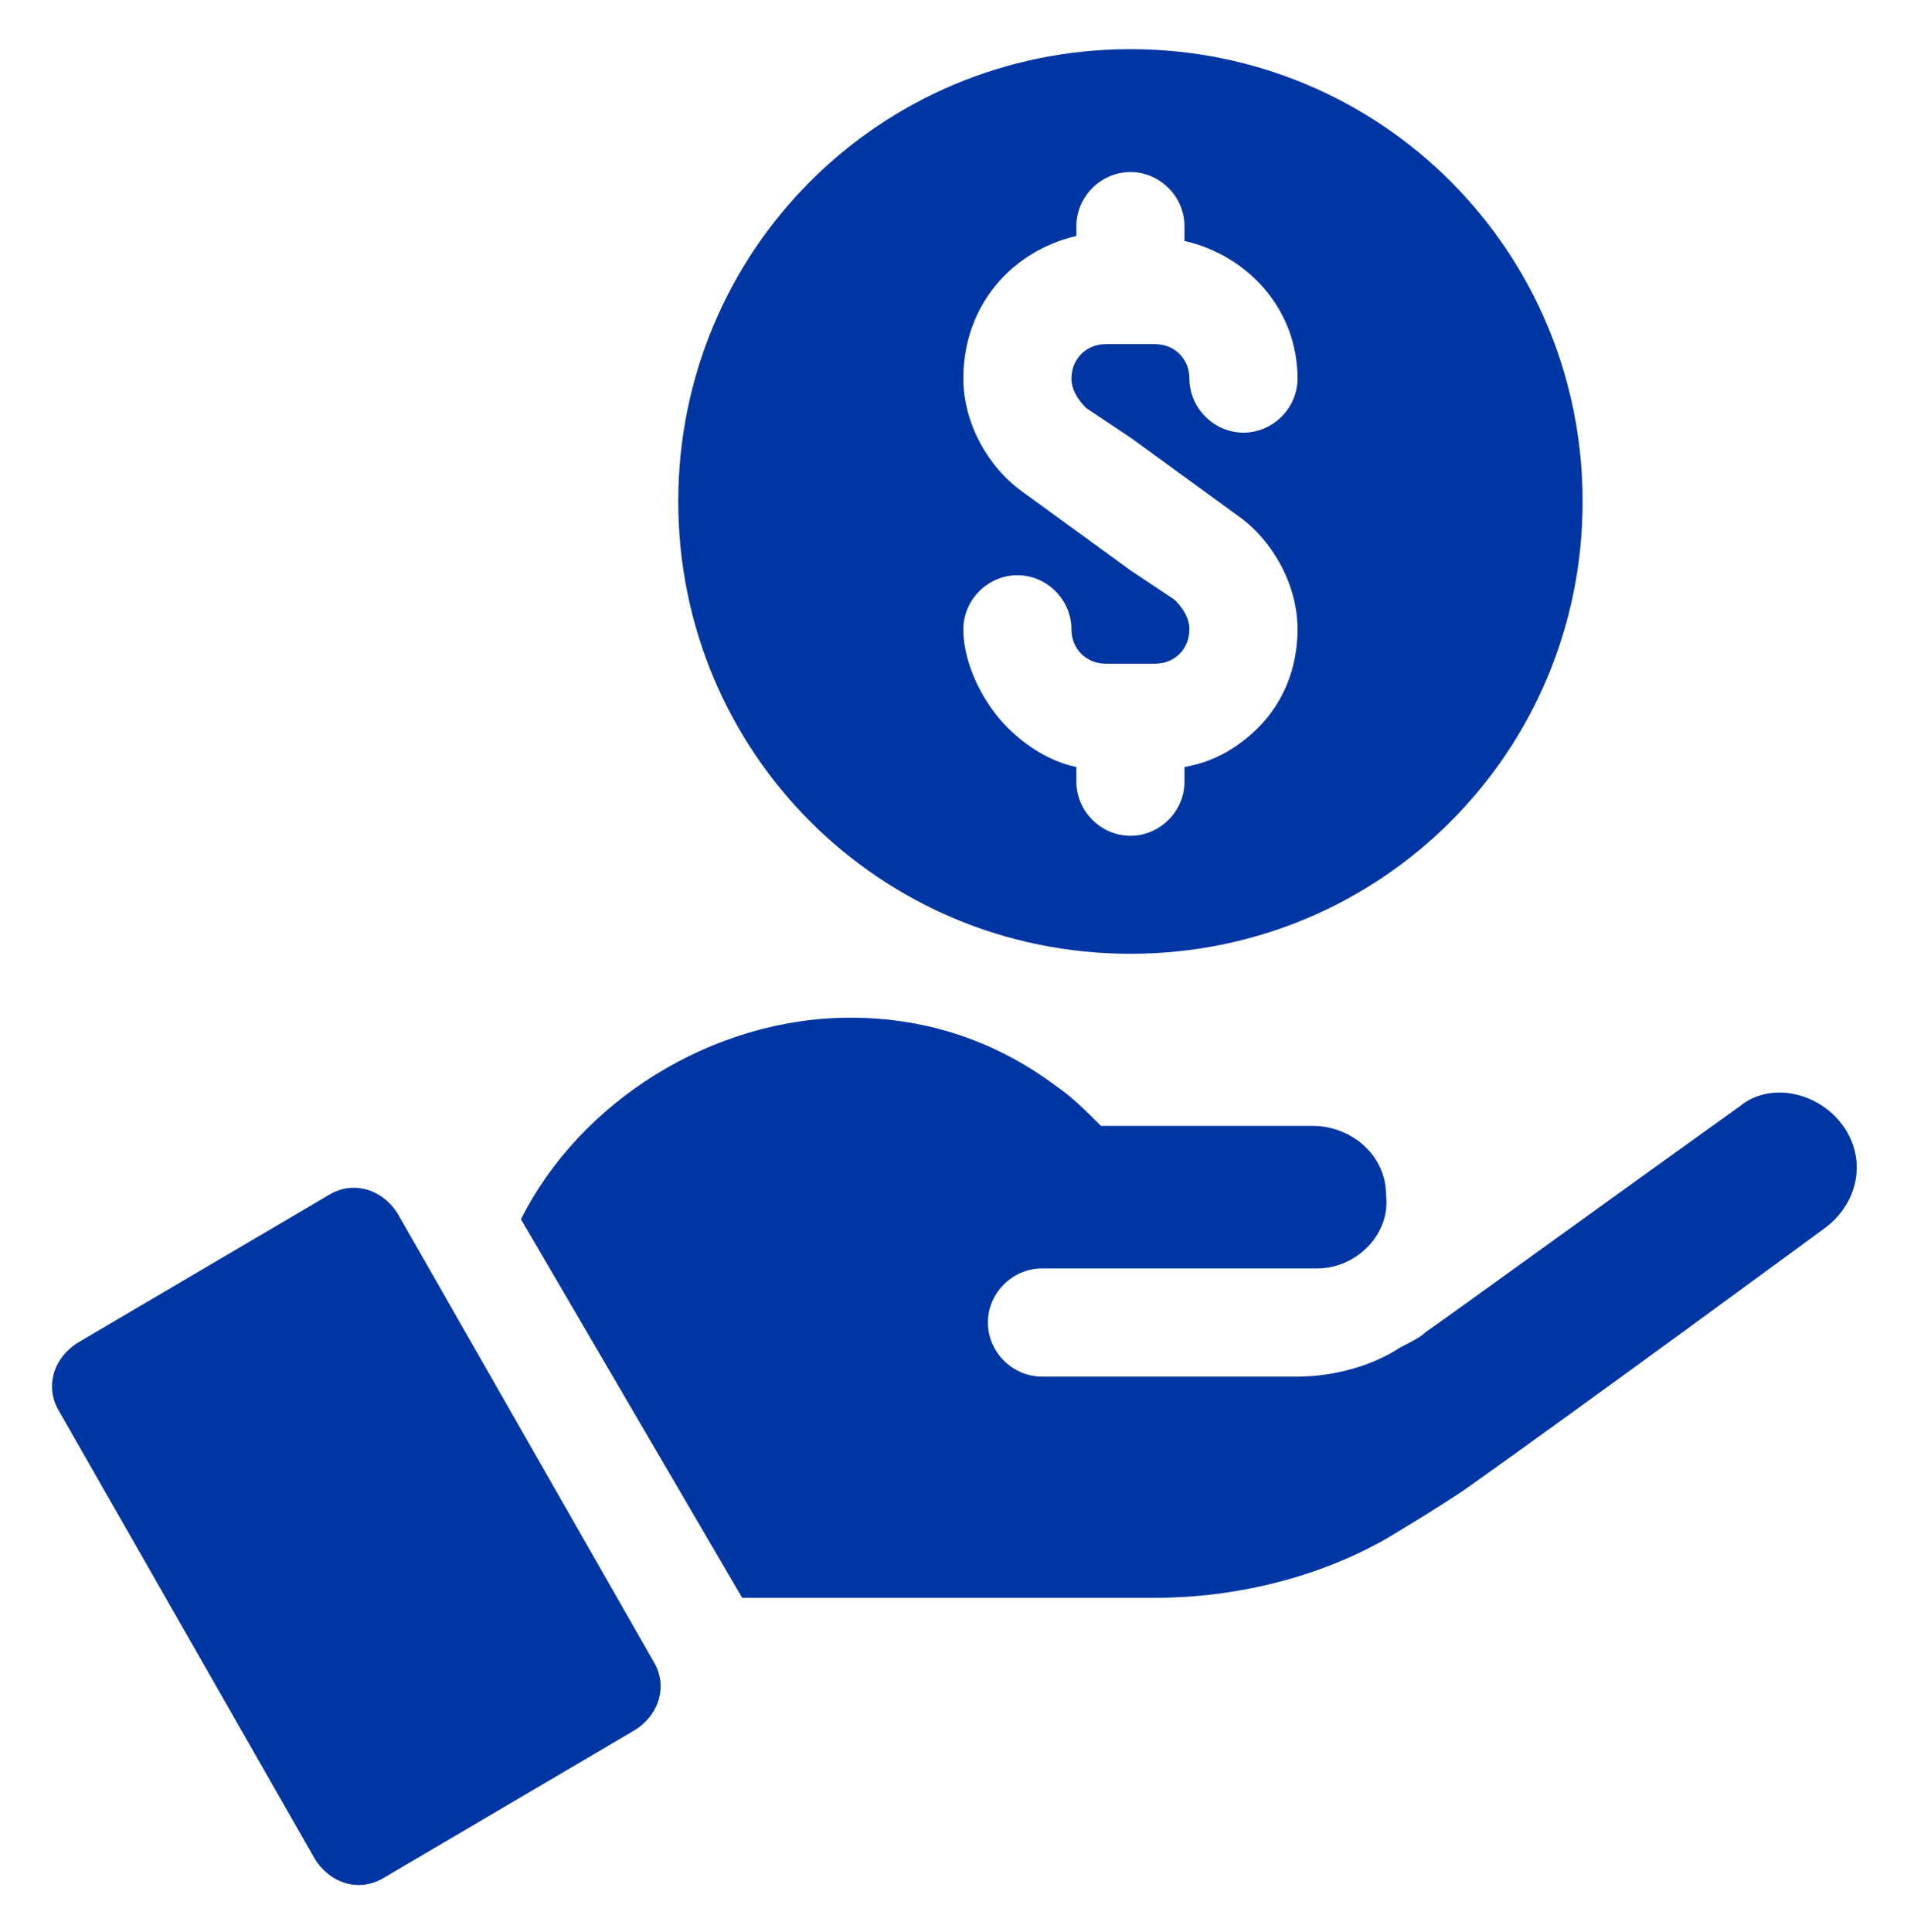 <?xml version="1.0" encoding="utf-8"?>
<!-- Generator: Adobe Illustrator 27.7.0, SVG Export Plug-In . SVG Version: 6.00 Build 0)  -->
<svg version="1.1" id="Capa_1" xmlns="http://www.w3.org/2000/svg" xmlns:xlink="http://www.w3.org/1999/xlink" x="0px" y="0px"
	 viewBox="0 0 38.8 39.3" style="enable-background:new 0 0 38.8 39.3;" xml:space="preserve">
<style type="text/css">
	.st0{fill:#EDEDED;}
	.st1{fill:#B2B2B2;}
	.st2{fill:#0036A3;}
	.st3{fill:#FFFFFF;}
	.st4{fill:#0135A3;}
	.st5{fill:#025BA7;}
	.st6{fill:#E4E4E4;}
	.st7{fill:#6E7F83;}
	.st8{opacity:0.7;}
	.st9{clip-path:url(#SVGID_00000114784969054795103460000002777435601467080600_);fill:#009B00;}
	
		.st10{clip-path:url(#SVGID_00000085237910210668043990000014166441857220324000_);fill:url(#SVGID_00000074425495371258770370000009035133456137297315_);}
	
		.st11{clip-path:url(#SVGID_00000074416293137115132710000013925359038070514568_);fill:url(#SVGID_00000032615141589936264610000008118070748651107456_);}
	
		.st12{clip-path:url(#SVGID_00000005983184898734334900000006609442046419191727_);fill:url(#SVGID_00000078017054294713620330000012695813087325993657_);}
	
		.st13{clip-path:url(#SVGID_00000008869634740894541770000012246813231835340934_);fill:url(#SVGID_00000032631203057095967040000000074413728867091611_);}
	.st14{fill:#FF007C;}
	.st15{fill:#0079FF;}
	.st16{clip-path:url(#SVGID_00000070088895933444969410000007615313312574320822_);}
	
		.st17{clip-path:url(#SVGID_00000039828416211899449620000015546023507256818317_);fill:url(#SVGID_00000034084072345707840360000008607699810242599330_);}
	.st18{fill:none;stroke:#C9C9C9;stroke-miterlimit:10;}
	.st19{fill:none;stroke:#C9C9C9;stroke-width:0.536;stroke-miterlimit:10;}
	.st20{fill:none;stroke:#C9C9C9;stroke-width:0.666;stroke-miterlimit:10;}
	.st21{fill:none;stroke:#C9C9C9;stroke-width:0.396;stroke-miterlimit:10;}
	.st22{fill:none;stroke:#C9C9C9;stroke-width:0.878;stroke-miterlimit:10;}
	.st23{fill-rule:evenodd;clip-rule:evenodd;}
	.st24{fill:#DF1976;}
	.st25{fill:#1974F3;}
	.st26{fill:#009B39;}
	.st27{fill-rule:evenodd;clip-rule:evenodd;fill:#F67EB7;}
	.st28{fill-rule:evenodd;clip-rule:evenodd;fill:#63A3FF;}
	.st29{fill-rule:evenodd;clip-rule:evenodd;fill:#68D871;}
	.st30{fill-rule:evenodd;clip-rule:evenodd;fill:#FFA900;}
	.st31{fill-rule:evenodd;clip-rule:evenodd;fill:#DF1976;}
	.st32{fill:#717E83;}
	.st33{fill:#1974F1;}
	.st34{fill:#DD1B76;}
	.st35{fill:#0D993A;}
	.st36{fill-rule:evenodd;clip-rule:evenodd;fill:#F47CB5;}
	.st37{fill-rule:evenodd;clip-rule:evenodd;fill:#64A2FC;}
	.st38{fill-rule:evenodd;clip-rule:evenodd;fill:#65D671;}
	.st39{fill-rule:evenodd;clip-rule:evenodd;fill:#FCA701;}
	.st40{fill-rule:evenodd;clip-rule:evenodd;fill:#DD1B76;}
	.st41{fill:none;stroke:#025BA7;stroke-width:4;stroke-miterlimit:10;}
	.st42{fill:#BFBFBF;}
	.st43{fill:none;stroke:#FFFFFF;stroke-miterlimit:10;}
	.st44{fill:none;stroke:#FFFFFF;stroke-width:0.707;stroke-miterlimit:10;}
	.st45{opacity:0.25;}
	.st46{fill:#FFD217;}
	.st47{fill:#FD570D;}
	.st48{fill:#C0131E;}
	.st49{fill:#38B500;}
	.st50{fill:#730CAA;}
	.st51{fill:#F90B22;}
	.st52{fill:#FC67C5;}
	.st53{fill-rule:evenodd;clip-rule:evenodd;fill:#0036A3;}
	.st54{fill:#64A2FC;}
	.st55{fill-rule:evenodd;clip-rule:evenodd;fill:#FFFFFF;}
	.st56{fill:#706F6F;}
</style>
<g>
	<path class="st2" d="M23,19.4c5.1,0,9.2-4.1,9.2-9.2S28.1,1,23,1s-9.2,4.1-9.2,9.2S17.9,19.4,23,19.4z M21.9,4.8V4.6
		c0-0.6,0.5-1.1,1.1-1.1c0.6,0,1.1,0.5,1.1,1.1v0.3c1.3,0.3,2.3,1.4,2.3,2.8c0,0.6-0.5,1.1-1.1,1.1c-0.6,0-1.1-0.5-1.1-1.1
		c0-0.4-0.3-0.7-0.7-0.7h-1c-0.4,0-0.7,0.3-0.7,0.7c0,0.2,0.1,0.4,0.3,0.6L23,8.9l2.2,1.6c0.7,0.5,1.2,1.4,1.2,2.3v0
		c0,0.8-0.3,1.5-0.8,2c-0.4,0.4-0.9,0.7-1.5,0.8v0.3c0,0.6-0.5,1.1-1.1,1.1c-0.6,0-1.1-0.5-1.1-1.1v-0.3c-0.5-0.1-1-0.4-1.4-0.8
		c-0.5-0.5-0.9-1.3-0.9-2c0-0.6,0.5-1.1,1.1-1.1h0c0.6,0,1.1,0.5,1.1,1.1c0,0.4,0.3,0.7,0.7,0.7c0.6,0,0.4,0,1,0
		c0.4,0,0.7-0.3,0.7-0.7v0c0-0.2-0.1-0.4-0.3-0.6L23,11.6l-2.2-1.6c-0.7-0.5-1.2-1.4-1.2-2.3C19.6,6.2,20.6,5.1,21.9,4.8z"/>
	<path class="st2" d="M8.1,24.7c-0.3-0.5-0.9-0.7-1.4-0.4l-5.1,3c-0.5,0.3-0.7,0.9-0.4,1.4l5.2,9.1c0.3,0.5,0.9,0.7,1.4,0.4l5.1-3
		c0.5-0.3,0.7-0.9,0.4-1.4L8.1,24.7z"/>
	<path class="st2" d="M37.5,22.9C37,22.2,36,22,35.4,22.5c-2.1,1.5-6.1,4.4-6.4,4.6c-0.1,0.1-0.3,0.2-0.5,0.3
		c-0.6,0.4-1.4,0.6-2.1,0.6h-5.2c-0.6,0-1.1-0.5-1.1-1.1c0-0.6,0.5-1.1,1.1-1.1h5.6c0.8,0,1.5-0.7,1.4-1.5c0-0.8-0.7-1.4-1.5-1.4
		h-4.3c-0.3-0.3-0.6-0.6-0.9-0.8c-1.2-0.9-2.6-1.4-4.2-1.4c-2.8,0-5.5,1.7-6.7,4.1l4.5,7.7h8.4c1.6,0,3.3-0.4,4.7-1.2
		c0.5-0.3,1-0.6,1.6-1c2.4-1.7,7.3-5.3,7.3-5.3C37.8,24.5,38,23.6,37.5,22.9L37.5,22.9z"/>
</g>
</svg>
